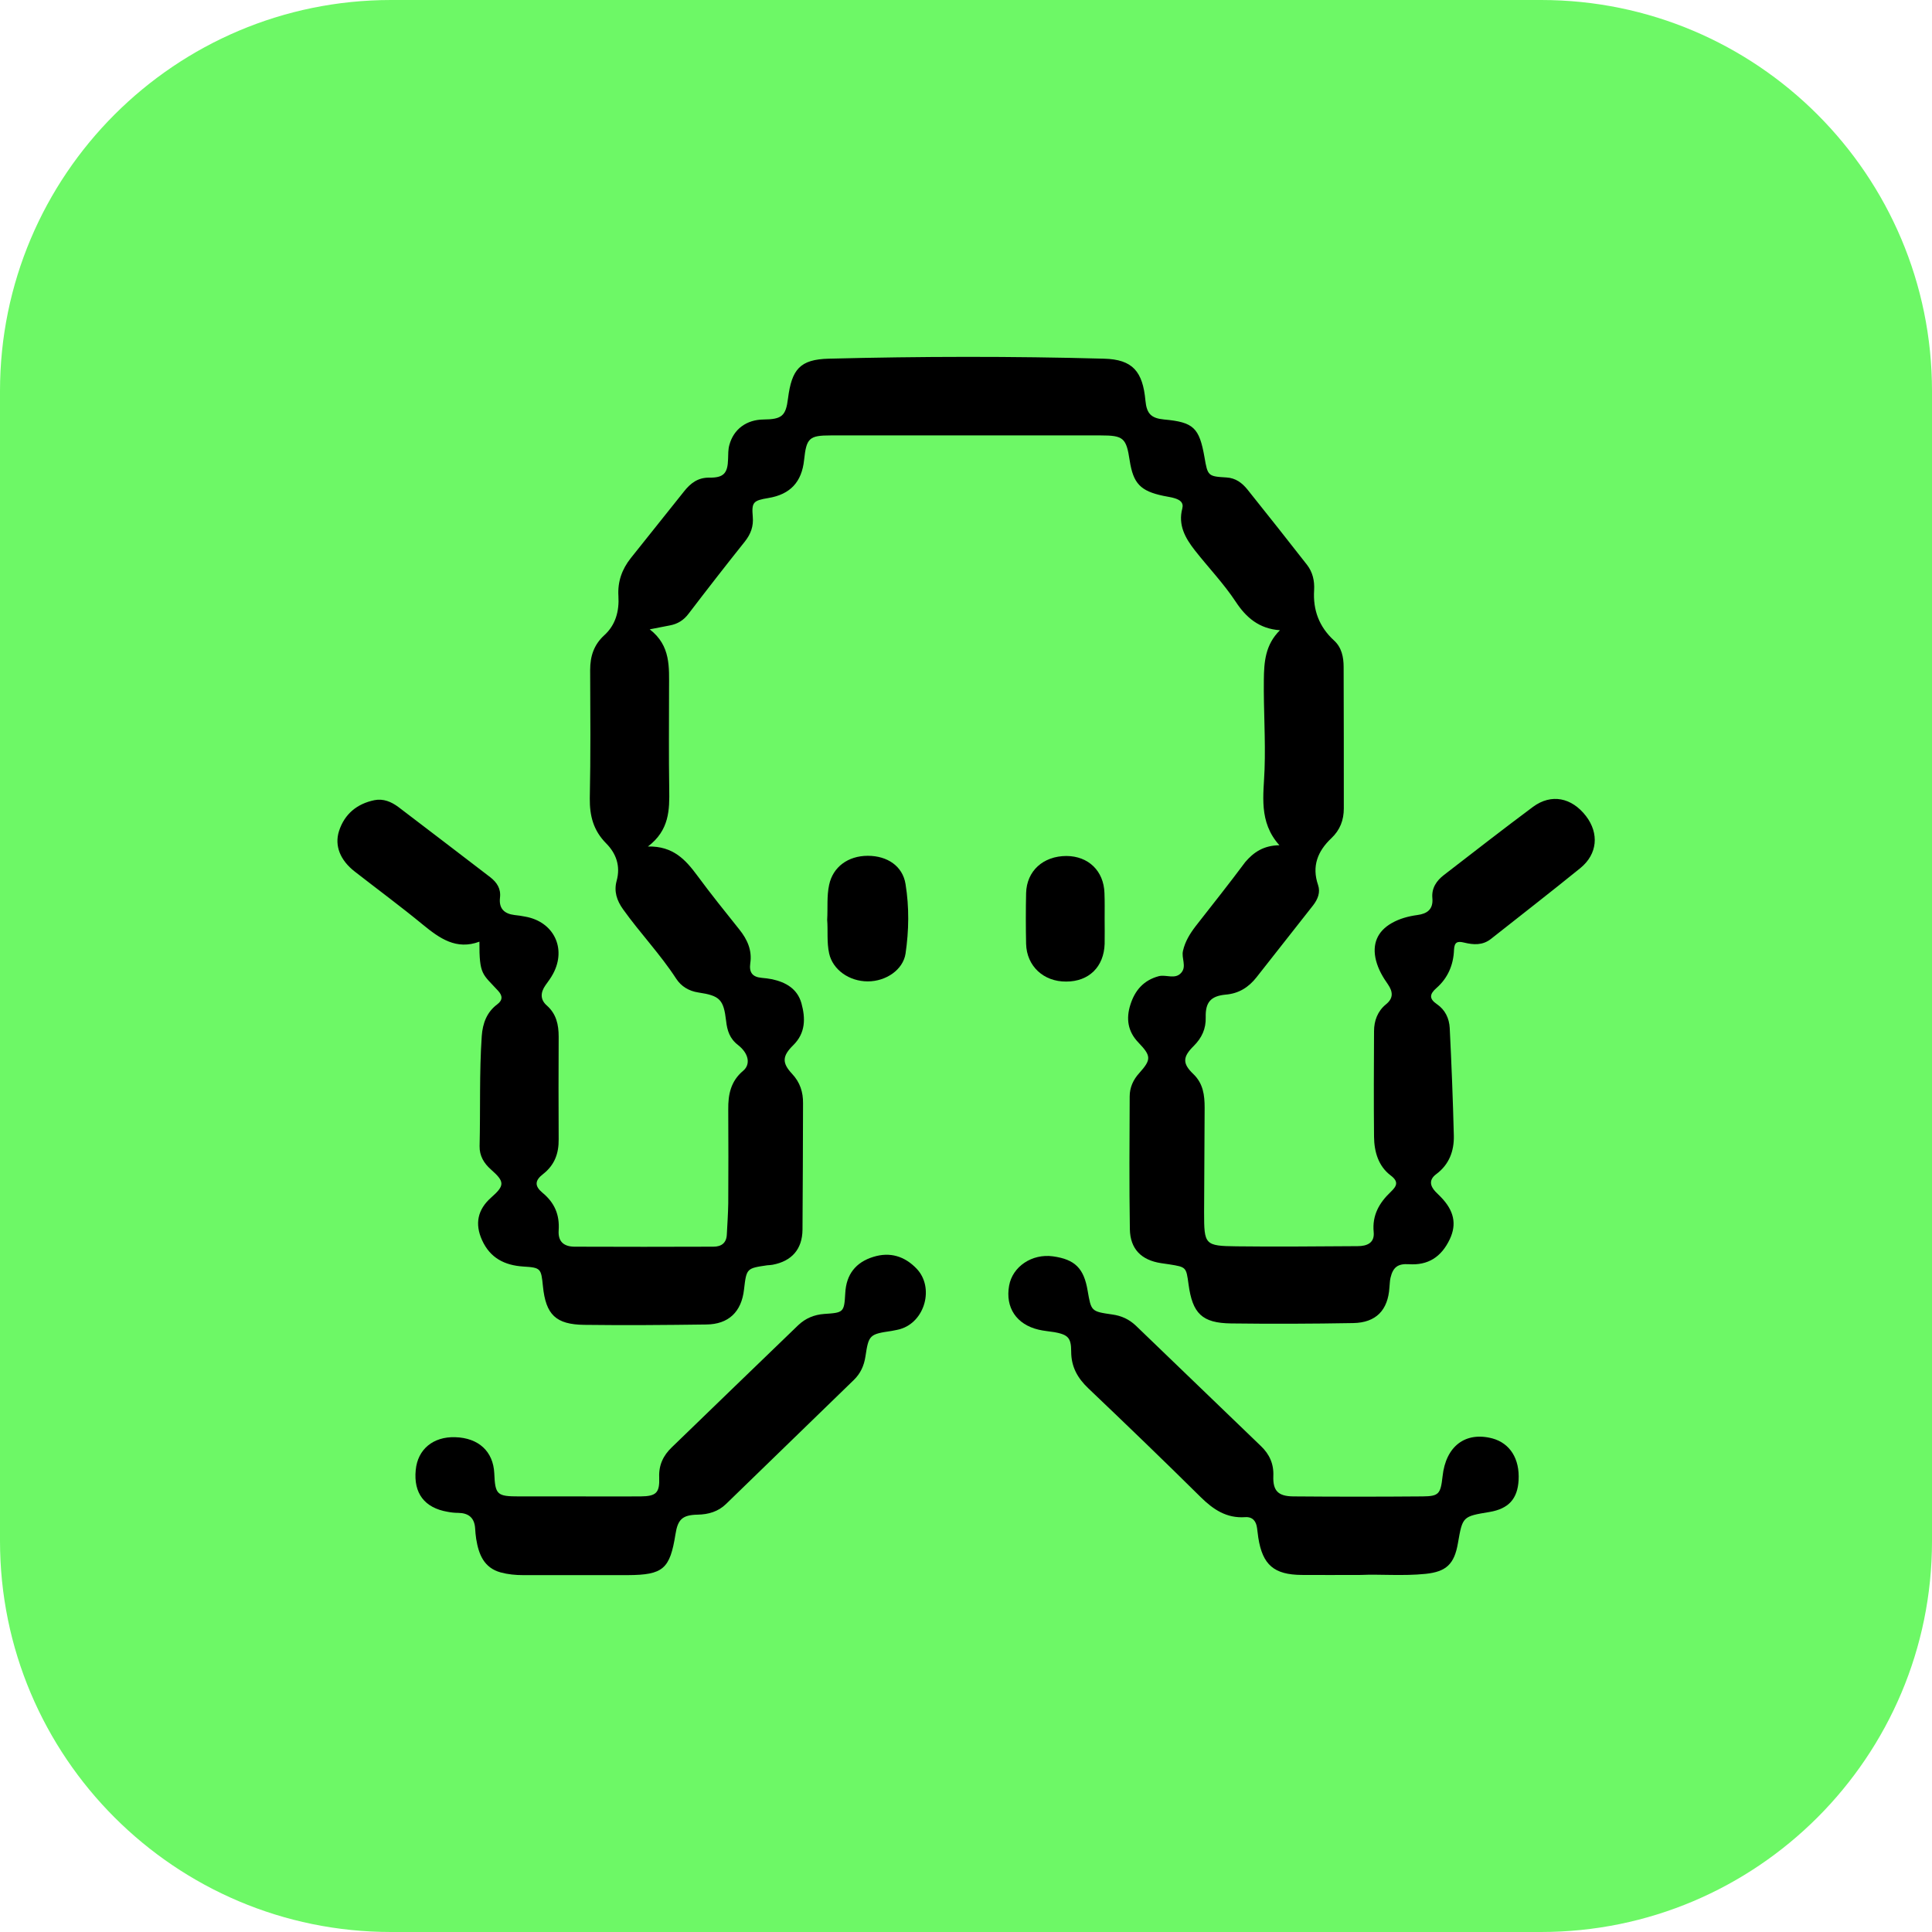 <?xml version="1.0" encoding="UTF-8"?>
<!-- Generator: Adobe Illustrator 27.0.1, SVG Export Plug-In . SVG Version: 6.00 Build 0)  -->
<svg xmlns="http://www.w3.org/2000/svg" xmlns:xlink="http://www.w3.org/1999/xlink" version="1.1" id="Layer_1" x="0px" y="0px" viewBox="0 0 1080 1080" style="enable-background:new 0 0 1080 1080;" xml:space="preserve">
<style type="text/css">
	.st0{fill:#6DF866;}
</style>
<g>
	<path class="st0" d="M861.4,1080H218.6C97.9,1080,0,982.1,0,861.4V218.6C0,97.9,97.9,0,218.6,0h642.9C982.1,0,1080,97.9,1080,218.6   v642.9C1080,982.1,982.1,1080,861.4,1080z"></path>
	<g>
		<g>
			<path d="M715.2,472.5c-11.8-13.1-8.8-28.2-8.3-42.4c0.6-16.7-0.6-33.3-0.4-50c0.1-10.1,0.8-19.7,9-27.8     c-11.7-0.8-19-7.2-24.7-15.9c-6.8-10.3-15.3-19.1-22.9-28.8c-5.4-6.9-9.4-14.1-7-23.3c0.9-3.4-1.3-4.8-4-5.7     c-2.1-0.7-4.3-0.9-6.5-1.4c-12.9-2.7-16.9-6.9-18.9-19.8c-1.9-12.6-3.5-14-16.2-14c-50.3,0-100.6,0-150.9,0     c-12.1,0-13.6,1.5-14.9,13.7c-1.3,12.4-7.8,19.3-20,21.3c-8.4,1.4-9.4,2.3-8.7,10.4c0.5,5.4-1.1,9.7-4.4,13.9     c-10.7,13.4-21.2,26.9-31.5,40.4c-2.7,3.6-6.1,5.7-10.4,6.5c-3.3,0.6-6.6,1.3-11.3,2.2C375.1,361,374,373.1,374,385     c0,18.7-0.2,37.4,0.1,56.1c0.2,11.6,0.1,23-11.9,32.1c14.2-0.3,21.1,7.5,27.7,16.4c7.5,10.2,15.5,20.1,23.4,30     c4.5,5.6,7.2,11.7,6.1,18.9c-0.7,5.1,1.2,7.6,6.2,8.1c2,0.2,4,0.4,6,0.8c7.7,1.7,14.1,5.3,16.4,13.4c2.3,8.4,2.4,16.6-4.6,23.5     c-6.2,6.1-6.3,9.9-0.6,16c4.4,4.7,6.2,10.2,6.1,16.5c-0.1,23.5-0.1,47.1-0.3,70.6c-0.1,10.9-6,17.6-16.7,19.6c-1,0.2-2,0.2-3,0.3     c-11.6,1.7-11.6,1.7-13,13.6c-1.4,12.4-8.6,19.4-21.1,19.5c-22.7,0.3-45.5,0.5-68.2,0.2c-15.9-0.2-21.5-5.7-23.1-21.6     c-1-10-1.2-10.4-11-11c-10.5-0.7-18.5-4.8-23-14.7c-4.2-9.2-2.5-17.2,5.1-23.9c7.6-6.7,7.6-8.8-0.1-15.6c-4-3.5-6.5-7.7-6.4-13.1     c0.5-20.5-0.2-41,1.2-61.5c0.5-7.1,2.8-13.4,8.7-17.8c3.2-2.4,2.9-4.9,0.4-7.6c-8.7-9.5-10.5-8.7-10.4-27.4     c-12.9,4.8-22.2-1.8-31.6-9.5c-12.4-10.2-25.4-19.8-38.1-29.7c-8.1-6.3-11.4-14.4-8.8-22.6c3.1-9.6,10.1-15.3,19.8-17.3     c5-1,9.5,0.9,13.5,3.9c17.1,13,34.2,26.1,51.3,39.2c3.7,2.9,6,6.4,5.4,11.4c-0.7,6.1,2.4,9,8.1,9.7c2,0.2,4,0.5,6,0.9     c15.9,2.8,23.2,17.7,15.6,31.9c-1.2,2.3-2.8,4.4-4.3,6.5c-2.8,4-3,8,0.8,11.3c5.3,4.7,6.6,10.7,6.6,17.4     c-0.1,19.1-0.1,38.2,0,57.3c0.1,7.9-2.2,14.4-8.7,19.5c-4.7,3.6-4.8,6.7-0.4,10.4c6.8,5.6,9.7,12.3,9.1,21.1     c-0.4,6,2.6,9,8.7,9.1c25.9,0.1,51.9,0.1,77.8,0c4.5,0,7.3-2.1,7.5-6.8c0.3-5.8,0.7-11.6,0.8-17.4c0.1-17.5,0.1-35,0-52.5     c-0.1-8.4,1.4-15.8,8.3-21.6c4.3-3.6,3.2-9.7-2.8-14.4c-4.7-3.6-6.1-8.1-6.7-13.5c-1.4-12-3.5-14.1-15.5-15.9     c-5.3-0.8-9.6-3.4-12.4-7.7c-8.9-13.7-20.2-25.5-29.7-38.8c-3.5-4.9-5.2-10-3.6-15.9c2.3-8.3-0.3-15.4-5.9-21     c-7.1-7.2-9.2-15.3-9.1-25.1c0.5-23.9,0.3-47.9,0.2-71.8c0-7.7,2.1-14.1,7.9-19.4c6.4-5.8,8.4-13.6,7.9-21.9     c-0.5-8.1,2-15,6.9-21.2c9.9-12.4,19.8-24.8,29.7-37.2c3.6-4.6,7.8-7.9,14.2-7.8c8,0.1,10.3-2.4,10.5-10.4c0.1-2.6,0-5.3,0.7-7.8     c2.4-9,9.7-14.2,19.1-14.3c10.3-0.1,12.5-2,13.7-11.8c2.1-16.2,6.6-21.8,22.8-22.2c51.3-1.3,102.5-1.4,153.8,0     c16.1,0.4,21.7,7.2,23.2,23.4c0.7,7.4,3.2,9.9,10.5,10.6c16.4,1.5,19.6,4.6,22.5,21c1.8,10.6,2,10.8,12.3,11.4     c5.1,0.3,8.7,3,11.7,6.7c11.2,14,22.3,28,33.3,42.1c3.2,4.1,4.3,9,4,14.2c-0.7,11.1,2.8,20.5,11.1,28.1c4.3,3.9,5.4,9.3,5.4,14.9     c0.1,26.3,0.1,52.7,0.1,79c0,6.5-2.1,12.1-7,16.7c-7.6,7.2-11,15.6-7.4,26.1c1.4,4.1-0.1,7.9-2.7,11.3     c-10.6,13.4-21.1,26.9-31.7,40.3c-4.4,5.6-9.9,9.1-17.3,9.7c-8.3,0.8-11.3,4.3-11.1,12.6c0.2,6.5-2.2,11.6-6.7,16.1     c-6.2,6.1-6.4,9.8-0.2,15.7c5.5,5.3,6.3,11.8,6.3,18.8c-0.1,19.5-0.2,39-0.3,58.5c0,18.1,0.3,18.8,18.2,19     c22.5,0.3,45.1,0,67.6-0.1c5.3,0,9.6-1.8,9-7.9c-0.9-9.4,3.1-16.3,9.5-22.4c3.2-3.1,4.9-5.6-0.1-9.3c-6.8-5.2-9.1-13.2-9.2-21.5     c-0.2-19.7-0.1-39.4,0-59.1c0-5.8,2-11.2,6.7-15c4.3-3.5,3.8-7.1,1.1-11.1c-2.9-4.1-5.4-8.4-6.7-13.4c-2.3-9.1,0.7-16.3,8.8-20.9     c4.4-2.5,9.2-3.8,14.3-4.5c5.4-0.7,9-3.1,8.4-9.5c-0.5-5.5,2.3-9.7,6.5-12.9c16.6-12.8,33-25.6,49.8-38.1     c10.2-7.5,21.6-5.2,29.6,5.2c7.4,9.7,6.4,21.2-3.1,29c-16.5,13.4-33.4,26.5-50.1,39.7c-4.6,3.6-9.7,3.3-15,2     c-3.7-0.9-5.4-0.3-5.6,4.1c-0.3,8.3-3.4,15.7-9.8,21.3c-3.9,3.4-4.2,6,0.2,9c4.7,3.2,6.9,8,7.2,13.3c1,20.1,1.8,40.1,2.3,60.2     c0.2,8.6-2.6,16.2-9.9,21.6c-4,3-3.5,6.4-0.4,9.7c1,1,2,2,3,3c7.4,7.6,9,15.1,5.1,23.5c-4.8,10.2-12.3,14.8-22.9,14.1     c-6.1-0.4-8.9,1.6-10.3,7.6c-0.4,1.7-0.4,3.6-0.6,5.4c-0.8,12.7-7.5,19.7-20.3,19.9c-22.7,0.4-45.5,0.5-68.2,0.2     c-16.3-0.2-21.6-5.6-23.8-21.9c-1.3-9.6-1.3-9.6-10.6-11.1c-1.6-0.3-3.2-0.4-4.8-0.7c-11-1.7-17.2-7.9-17.4-19     c-0.4-24.7-0.2-49.5-0.1-74.2c0-5,2-9.4,5.4-13.1c6.7-7.5,6.7-9.5-0.5-17c-6-6.2-7-13.4-4.5-21.2c2.5-7.9,7.3-13.6,15.8-15.9     c4.2-1.1,9.2,2,12.6-1.9c3.2-3.6,0-8.1,1-12.3c1.2-5.3,3.9-9.6,7.1-13.8c9.3-11.9,18.7-23.7,27.7-35.8     C700.7,476.5,706.3,472.6,715.2,472.5z"></path>
			<path d="M322.5,836.5c11.9,0,23.7,0.1,35.6,0c8.8-0.1,10.7-2,10.4-10.7c-0.3-6.8,2.3-12.2,7-16.7c23.5-22.8,47.1-45.5,70.7-68.3     c4.1-3.9,9-5.9,14.6-6.3c10.8-0.7,11.1-0.9,11.7-11.5c0.5-10.6,5.9-17.4,15.7-20.4c9.3-2.9,17.5-0.4,24.2,6.6     c10,10.5,4.7,29.8-9.3,33.8c-1.5,0.4-3.1,0.7-4.7,1c-12.3,1.8-12.8,2.2-14.6,14.2c-0.8,5.3-2.8,9.6-6.5,13.2     c-23.8,23.1-47.6,46.2-71.4,69.3c-4.4,4.3-9.9,5.9-16,6c-8.4,0.2-11,2.6-12.3,10.9c-3.1,19.5-6.9,22.8-26.7,22.9     c-19.5,0-39,0-58.5,0c-4.2,0-8.4-0.4-12.5-1.5c-9.4-2.6-12.3-10.1-13.7-18.7c-0.3-2-0.5-4-0.6-6c-0.4-5.9-3.7-8.5-9.4-8.6     c-2,0-4-0.2-6-0.6c-12.9-2.2-19.1-10.4-17.8-23.4c1.1-11.5,9.7-18.7,22.1-18.3c13.1,0.4,21.2,8,21.8,20.1     c0.5,12.1,1.5,13,13.9,13C300.8,836.5,311.6,836.5,322.5,836.5z"></path>
			<path d="M760.8,880.4c-12.6,0-22.9,0.1-33.1,0c-15.5-0.1-21.9-5.6-24.3-20.8c-0.3-1.8-0.4-3.6-0.7-5.4c-0.5-3.9-2.5-6.4-6.7-6.1     c-10.3,0.7-17.7-4.2-24.8-11.2c-20.7-20.5-41.7-40.7-62.8-60.8c-6-5.7-9.6-12-9.6-20.6c0-7.7-1.8-9.4-9.3-10.8     c-3-0.5-6-0.7-8.9-1.4c-12.4-2.9-18.7-12.4-16.5-24.6c1.9-10.7,12.8-18,24.5-16.4c12.3,1.7,17.3,6.7,19.4,19.2     c2,11.5,1.9,11.6,13.7,13.3c5.2,0.7,9.5,2.7,13.3,6.3c23.3,22.5,46.6,44.8,69.9,67.3c4.7,4.5,7.2,9.9,6.9,16.7     c-0.3,8.3,2.7,11.3,11.1,11.4c24.1,0.2,48.2,0.2,72.4,0c9-0.1,10-1.3,11.1-11.2c1.8-16.9,12.8-25.2,27.9-21.2     c9.8,2.7,15.3,11.4,14.6,23.4c-0.6,10.4-5.6,15.9-16.2,17.7c-15.1,2.5-15.1,2.5-17.7,17.4c-2,11.7-6.5,16-18.1,17.2     C784.2,881.1,771.3,879.9,760.8,880.4z"></path>
			<path d="M462.4,514.2c0.4-6.8-0.3-13.2,1.1-19.6c2.1-9.9,10.5-16.2,21.6-16.2c11,0,19.5,5.8,21.1,15.8c2.1,12.9,1.9,26,0,38.9     c-1.4,9-10.9,15.5-21.1,15.5c-10.5,0-19.6-6.6-21.6-15.6C462.1,526.7,462.9,520.2,462.4,514.2z"></path>
			<path d="M617.5,513.7c0,4.6,0.1,9.3,0,13.9c-0.4,12.9-8.8,21.1-21.5,21.1c-12.7,0.1-22.1-8.7-22.4-21.1c-0.2-9.4-0.2-18.9,0-28.3     c0.3-12.5,9.6-20.8,22.6-20.8c12.2,0.1,20.8,8.3,21.2,20.7C617.6,504,617.5,508.8,617.5,513.7z"></path>
		</g>
	</g>
</g>
</svg>
